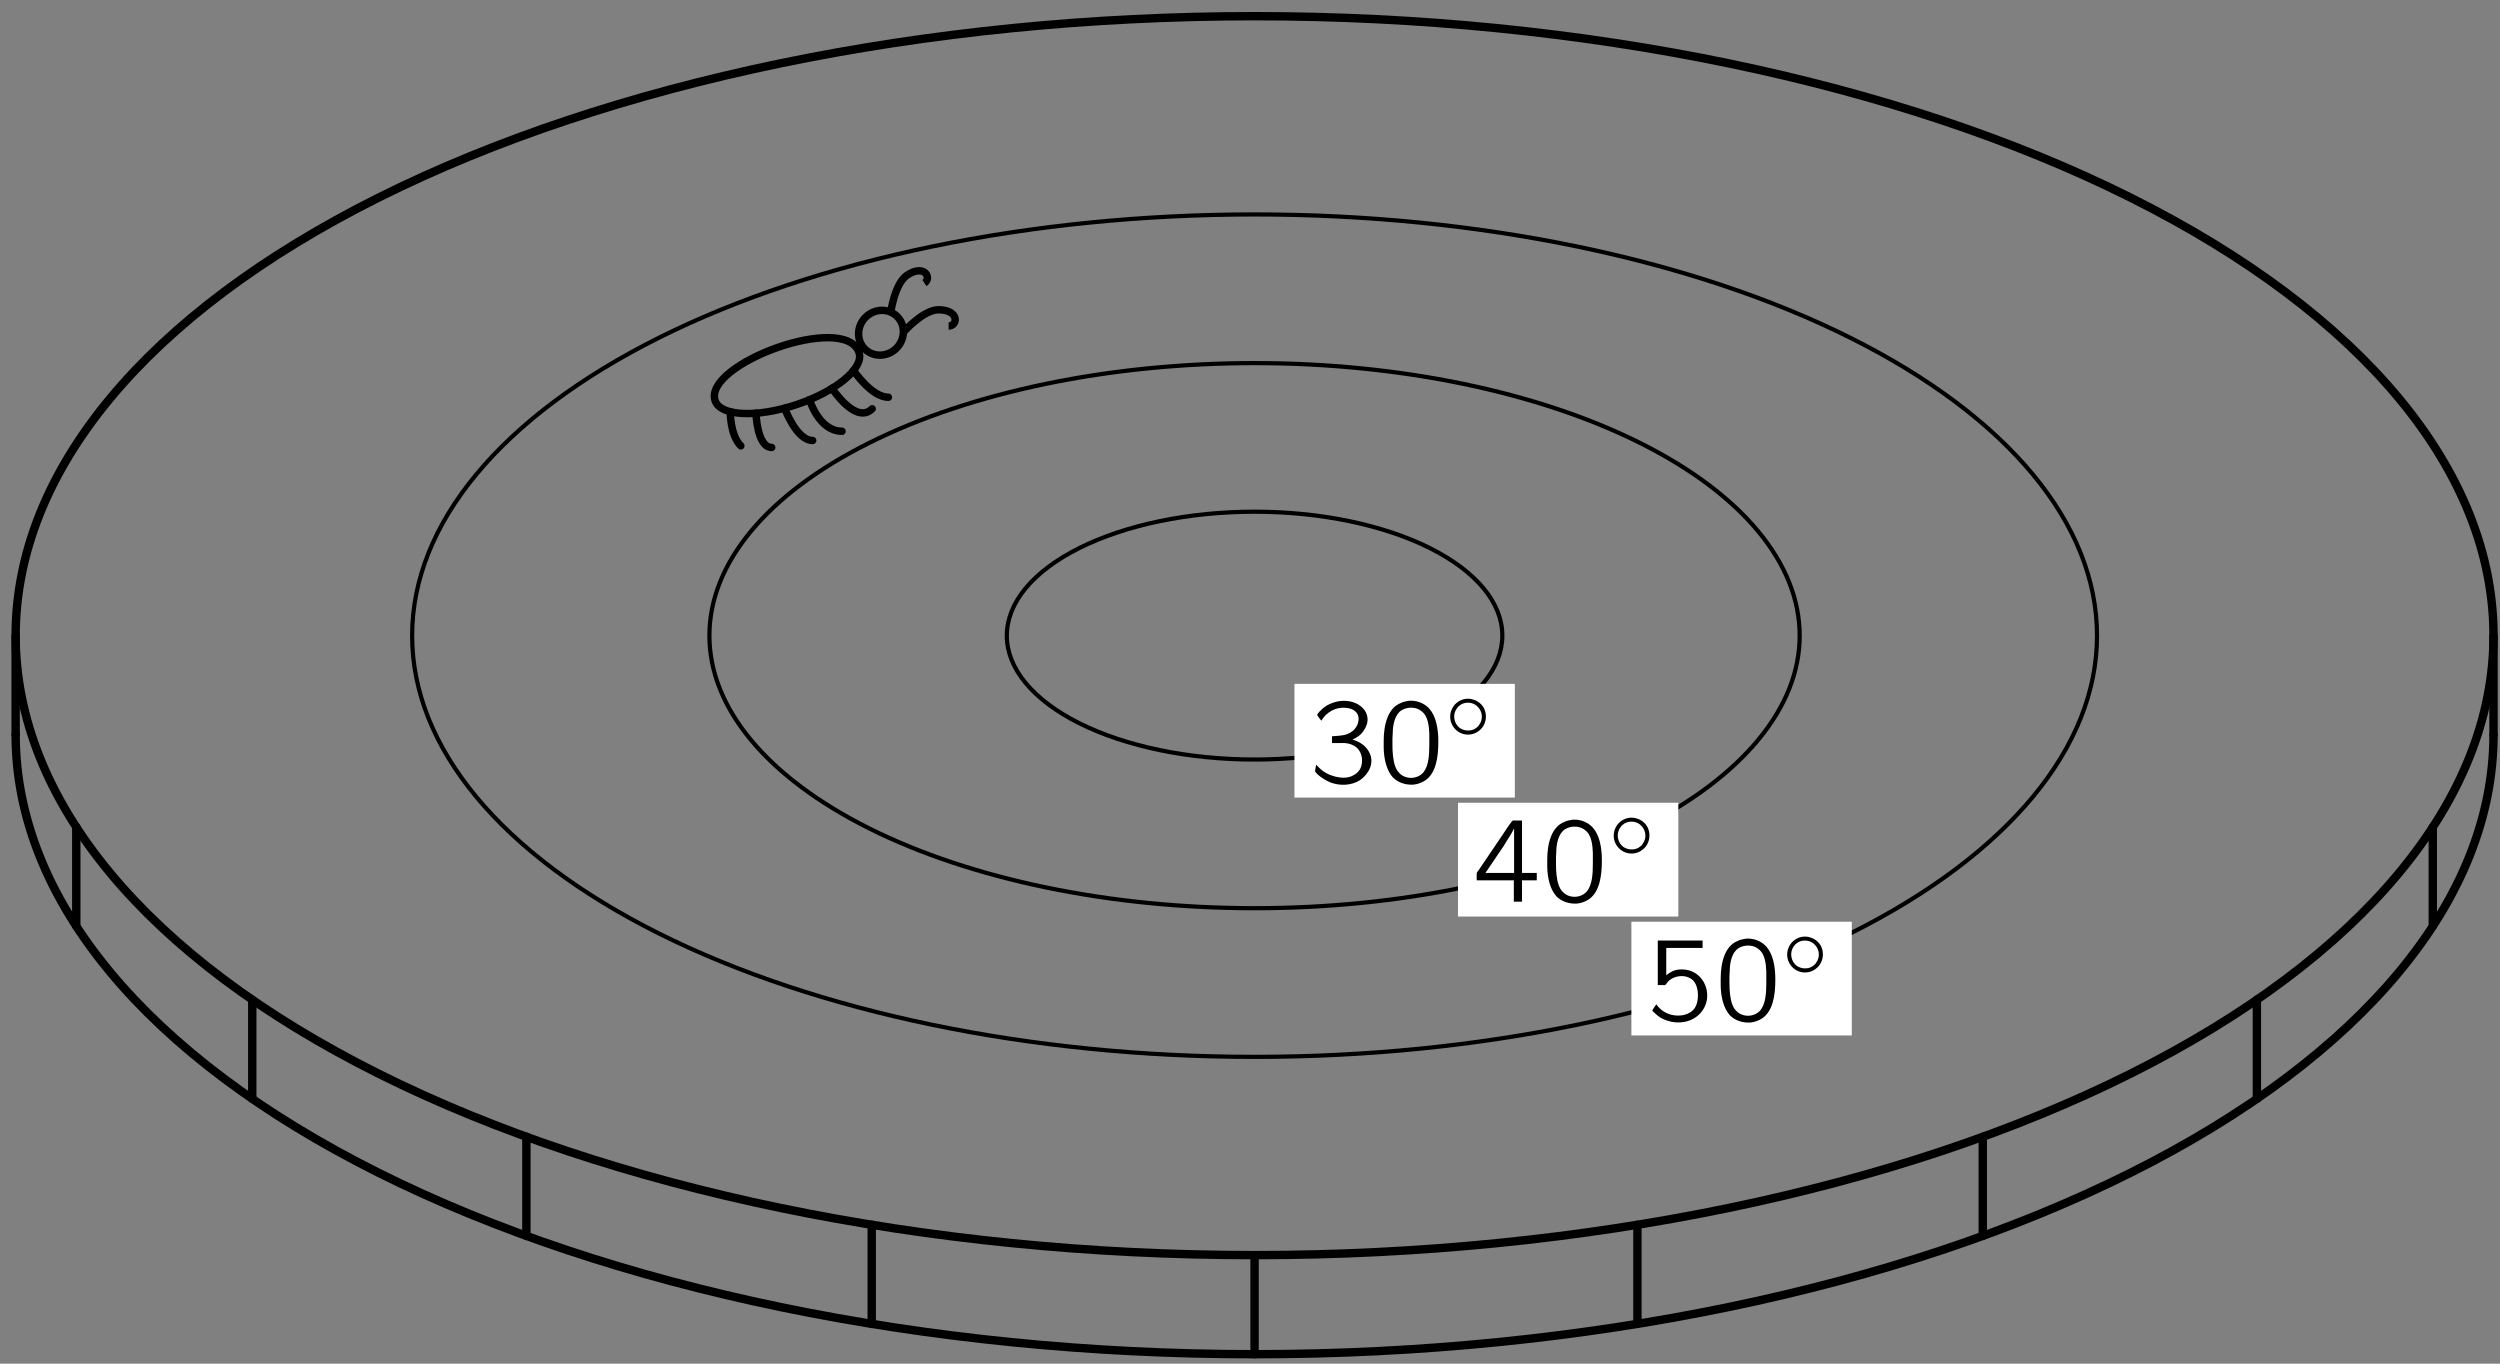 <?xml version="1.0" encoding="UTF-8"?>
<svg xmlns="http://www.w3.org/2000/svg" xmlns:xlink="http://www.w3.org/1999/xlink" width="198pt" height="108pt" viewBox="0 0 143 78" version="1.1">
<rect x="0" y="0" width="143" height="78" fill="#808080" stroke="none"/>
<defs>
<g>
<symbol overflow="visible" id="glyph0-0">
<path style="stroke:none;" d=""/>
</symbol>
<symbol overflow="visible" id="glyph0-1">
<path style="stroke:none;" d="M 0.688 -3.547 L 0.688 -3.547 C 0.969 -4.031 1.516 -4.344 2.078 -4.281 C 2.484 -4.266 2.875 -4.031 2.812 -3.547 C 2.766 -3.156 2.453 -2.859 2.078 -2.75 C 1.875 -2.688 1.516 -2.672 1.297 -2.656 L 1.297 -2.266 L 1.75 -2.266 C 1.844 -2.266 1.938 -2.281 2.047 -2.266 C 2.297 -2.25 2.547 -2.156 2.734 -1.984 C 3.047 -1.688 3.094 -1.156 2.906 -0.781 C 2.812 -0.641 2.703 -0.516 2.547 -0.438 C 2.188 -0.219 1.734 -0.266 1.344 -0.391 C 1.078 -0.469 0.828 -0.609 0.625 -0.797 C 0.531 -0.875 0.469 -0.953 0.391 -1.031 C 0.375 -0.953 0.359 -0.859 0.344 -0.781 C 0.328 -0.672 0.312 -0.641 0.391 -0.562 L 0.516 -0.438 C 0.719 -0.266 0.953 -0.125 1.203 -0.016 C 1.75 0.188 2.391 0.172 2.891 -0.141 C 3.375 -0.469 3.734 -1.094 3.453 -1.688 C 3.266 -2.094 2.922 -2.328 2.469 -2.469 C 2.734 -2.594 2.922 -2.703 3.094 -2.953 C 3.234 -3.156 3.391 -3.469 3.312 -3.797 C 3.25 -4.141 2.969 -4.406 2.656 -4.547 C 2.203 -4.75 1.656 -4.719 1.203 -4.516 C 0.969 -4.422 0.766 -4.266 0.594 -4.078 C 0.562 -4.062 0.453 -3.922 0.453 -3.875 C 0.453 -3.844 0.625 -3.609 0.688 -3.547 Z M 0.688 -3.547 "/>
</symbol>
<symbol overflow="visible" id="glyph0-2">
<path style="stroke:none;" d="M 1.828 -4.688 C 1.672 -4.656 1.5 -4.641 1.359 -4.562 C 0.625 -4.281 0.375 -3.344 0.375 -2.406 C 0.375 -2.266 0.375 -2.125 0.375 -1.969 C 0.391 -1.328 0.547 -0.688 0.906 -0.297 C 1.219 0.016 1.672 0.141 2.094 0.109 C 2.359 0.078 2.578 -0.016 2.766 -0.141 C 3.359 -0.562 3.5 -1.422 3.5 -2.359 C 3.5 -3.125 3.359 -3.812 2.984 -4.234 C 2.703 -4.547 2.266 -4.719 1.828 -4.688 Z M 2.422 -4.172 C 2.5 -4.125 2.562 -4.078 2.625 -4.016 C 2.891 -3.766 2.969 -3.266 2.984 -2.797 C 2.984 -2.703 2.984 -2.609 2.984 -2.516 L 2.984 -2.156 C 2.984 -1.562 2.938 -0.984 2.672 -0.625 C 2.328 -0.172 1.578 -0.156 1.219 -0.609 C 1.125 -0.703 1.078 -0.828 1.031 -0.938 C 0.906 -1.297 0.875 -1.734 0.875 -2.188 L 0.875 -2.547 C 0.875 -2.641 0.891 -2.719 0.891 -2.812 C 0.891 -3.359 1.031 -3.906 1.391 -4.141 C 1.672 -4.312 2.094 -4.359 2.422 -4.172 Z M 2.422 -4.172 "/>
</symbol>
<symbol overflow="visible" id="glyph0-3">
<path style="stroke:none;" d="M 0.219 -1.219 L 2.344 -1.219 L 2.344 0 L 2.812 0 L 2.812 -1.219 L 3.656 -1.219 L 3.656 -1.641 L 2.812 -1.641 L 2.812 -4.641 L 2.422 -4.641 C 2.375 -4.641 2.297 -4.656 2.266 -4.625 C 2.203 -4.578 2.109 -4.406 2.078 -4.391 L 1.672 -3.781 C 1.516 -3.547 0.375 -1.875 0.297 -1.75 C 0.219 -1.672 0.219 -1.641 0.219 -1.5 L 0.219 -1.219 Z M 2.359 -4.188 L 2.359 -1.641 L 0.719 -1.641 L 1.766 -3.188 C 1.953 -3.516 2.188 -3.828 2.359 -4.188 Z M 2.359 -4.188 "/>
</symbol>
<symbol overflow="visible" id="glyph0-4">
<path style="stroke:none;" d="M 0.656 -4.578 L 0.656 -2.031 L 0.953 -2.031 C 1 -2.031 1.047 -2.016 1.094 -2.047 C 1.125 -2.062 1.156 -2.109 1.172 -2.141 C 1.219 -2.203 1.266 -2.266 1.328 -2.312 C 1.625 -2.547 2.094 -2.625 2.453 -2.453 C 2.844 -2.281 2.953 -1.828 2.953 -1.438 C 2.953 -1.188 2.906 -0.938 2.781 -0.734 C 2.5 -0.312 1.922 -0.219 1.453 -0.328 C 1.062 -0.422 0.781 -0.641 0.578 -0.922 L 0.562 -0.922 C 0.547 -0.891 0.344 -0.609 0.344 -0.578 C 0.344 -0.547 0.375 -0.531 0.391 -0.516 C 0.625 -0.281 0.844 -0.109 1.188 0 C 1.828 0.219 2.578 0.109 3.062 -0.391 C 3.281 -0.625 3.422 -0.906 3.469 -1.219 C 3.594 -2.094 2.953 -3.016 1.875 -2.922 C 1.562 -2.891 1.359 -2.766 1.141 -2.594 L 1.141 -4.156 L 3.219 -4.156 L 3.219 -4.578 L 0.656 -4.578 Z M 0.656 -4.578 "/>
</symbol>
<symbol overflow="visible" id="glyph1-0">
<path style="stroke:none;" d=""/>
</symbol>
<symbol overflow="visible" id="glyph1-1">
<path style="stroke:none;" d="M 0.484 -1.906 C 0.234 -1.547 0.234 -1.062 0.5 -0.703 C 0.688 -0.453 1.016 -0.25 1.438 -0.297 C 1.734 -0.328 1.984 -0.5 2.141 -0.703 C 2.375 -1.016 2.406 -1.453 2.234 -1.797 C 2.109 -2.031 1.891 -2.219 1.609 -2.297 C 1.125 -2.453 0.688 -2.203 0.484 -1.906 Z M 1.797 -1.953 C 2.141 -1.688 2.219 -1.188 1.953 -0.844 C 1.906 -0.75 1.812 -0.688 1.719 -0.625 C 1.453 -0.469 1.094 -0.5 0.844 -0.672 C 0.5 -0.938 0.422 -1.453 0.688 -1.797 C 0.75 -1.891 0.828 -1.953 0.922 -2.016 C 1.203 -2.172 1.562 -2.141 1.797 -1.953 Z M 1.797 -1.953 "/>
</symbol>
</g>
<clipPath id="clip1">
  <path d="M -234 667 L 378 667 L 378 -125 L -234 -125 L -234 667 Z M -234 667 "/>
</clipPath>
<clipPath id="clip2">
  <path d="M 0.125 77.801 L 143.125 77.801 L 143.125 -0.199 L 0.125 -0.199 L 0.125 77.801 Z M 0.125 77.801 "/>
</clipPath>
<clipPath id="clip3">
  <path d="M -234 667 L 378 667 L 378 -125 L -234 -125 L -234 667 Z M -234 667 "/>
</clipPath>
</defs>
<g id="surface0">
<g clip-path="url(#clip1)" clip-rule="nonzero">
<g clip-path="url(#clip2)" clip-rule="nonzero">
<path style="fill:none;stroke-width:4.8;stroke-linecap:butt;stroke-linejoin:round;stroke:rgb(0%,0%,0%);stroke-opacity:1;stroke-miterlimit:10;" d="M 7.705 414.426 C 7.705 320.442 82.393 230.325 215.283 163.879 C 348.174 97.434 528.408 60.09 716.377 60.09 C 904.307 60.09 1084.58 97.434 1217.471 163.879 C 1350.362 230.325 1425.049 320.442 1425.049 414.426 C 1425.049 508.411 1350.362 598.528 1217.471 664.973 C 1084.58 731.418 904.307 768.762 716.377 768.762 C 528.408 768.762 348.174 731.418 215.283 664.973 C 82.393 598.528 7.705 508.411 7.705 414.426 L 7.705 414.426 Z M 7.705 414.426 " transform="matrix(0.1,0,0,-0.1,0.124,77.802)"/>
<path style="fill:none;stroke-width:4.8;stroke-linecap:round;stroke-linejoin:round;stroke:rgb(0%,0%,0%);stroke-opacity:1;stroke-miterlimit:10;" d="M 7.705 357.747 C 7.705 263.762 82.393 173.645 215.283 107.2 C 348.174 40.754 528.408 3.411 716.377 3.411 C 904.307 3.411 1084.58 40.754 1217.471 107.2 C 1350.362 173.645 1425.049 263.762 1425.049 357.747 " transform="matrix(0.1,0,0,-0.1,0.124,77.802)"/>
<path style="fill:none;stroke-width:4.8;stroke-linecap:round;stroke-linejoin:round;stroke:rgb(0%,0%,0%);stroke-opacity:1;stroke-miterlimit:10;" d="M 7.705 414.426 L 7.705 357.747 " transform="matrix(0.1,0,0,-0.1,0.124,77.802)"/>
<path style="fill:none;stroke-width:4.8;stroke-linecap:round;stroke-linejoin:round;stroke:rgb(0%,0%,0%);stroke-opacity:1;stroke-miterlimit:10;" d="M 42.393 304.934 L 42.393 248.254 " transform="matrix(0.1,0,0,-0.1,0.124,77.802)"/>
<path style="fill:none;stroke-width:4.8;stroke-linecap:round;stroke-linejoin:round;stroke:rgb(0%,0%,0%);stroke-opacity:1;stroke-miterlimit:10;" d="M 143.057 206.184 L 143.057 149.465 " transform="matrix(0.1,0,0,-0.1,0.124,77.802)"/>
<path style="fill:none;stroke-width:4.8;stroke-linecap:round;stroke-linejoin:round;stroke:rgb(0%,0%,0%);stroke-opacity:1;stroke-miterlimit:10;" d="M 299.854 127.786 L 299.854 71.067 " transform="matrix(0.1,0,0,-0.1,0.124,77.802)"/>
<path style="fill:none;stroke-width:4.8;stroke-linecap:round;stroke-linejoin:round;stroke:rgb(0%,0%,0%);stroke-opacity:1;stroke-miterlimit:10;" d="M 497.393 77.434 L 497.393 20.754 " transform="matrix(0.1,0,0,-0.1,0.124,77.802)"/>
<path style="fill:none;stroke-width:4.8;stroke-linecap:round;stroke-linejoin:round;stroke:rgb(0%,0%,0%);stroke-opacity:1;stroke-miterlimit:10;" d="M 716.377 60.09 L 716.377 3.411 " transform="matrix(0.1,0,0,-0.1,0.124,77.802)"/>
<path style="fill:none;stroke-width:4.8;stroke-linecap:round;stroke-linejoin:round;stroke:rgb(0%,0%,0%);stroke-opacity:1;stroke-miterlimit:10;" d="M 935.362 77.434 L 935.362 20.754 " transform="matrix(0.1,0,0,-0.1,0.124,77.802)"/>
<path style="fill:none;stroke-width:4.8;stroke-linecap:round;stroke-linejoin:round;stroke:rgb(0%,0%,0%);stroke-opacity:1;stroke-miterlimit:10;" d="M 1132.901 127.786 L 1132.901 71.067 " transform="matrix(0.1,0,0,-0.1,0.124,77.802)"/>
<path style="fill:none;stroke-width:4.8;stroke-linecap:round;stroke-linejoin:round;stroke:rgb(0%,0%,0%);stroke-opacity:1;stroke-miterlimit:10;" d="M 1289.697 206.184 L 1289.697 149.465 " transform="matrix(0.1,0,0,-0.1,0.124,77.802)"/>
<path style="fill:none;stroke-width:4.8;stroke-linecap:round;stroke-linejoin:round;stroke:rgb(0%,0%,0%);stroke-opacity:1;stroke-miterlimit:10;" d="M 1390.322 304.934 L 1390.322 248.254 " transform="matrix(0.1,0,0,-0.1,0.124,77.802)"/>
<path style="fill:none;stroke-width:4.8;stroke-linecap:round;stroke-linejoin:round;stroke:rgb(0%,0%,0%);stroke-opacity:1;stroke-miterlimit:10;" d="M 1425.049 414.426 L 1425.049 357.747 " transform="matrix(0.1,0,0,-0.1,0.124,77.802)"/>
<path style="fill:none;stroke-width:2.4;stroke-linecap:round;stroke-linejoin:round;stroke:rgb(0%,0%,0%);stroke-opacity:1;stroke-miterlimit:10;" d="M 234.502 414.426 C 234.502 350.52 285.283 289.27 375.635 244.075 C 466.026 198.879 588.565 173.489 716.377 173.489 C 844.19 173.489 966.729 198.879 1057.119 244.075 C 1147.471 289.27 1198.252 350.52 1198.252 414.426 C 1198.252 478.332 1147.471 539.622 1057.119 584.817 C 966.729 630.012 844.19 655.364 716.377 655.364 C 588.565 655.364 466.026 629.973 375.635 584.817 C 285.283 539.622 234.502 478.332 234.502 414.426 L 234.502 414.426 Z M 234.502 414.426 " transform="matrix(0.1,0,0,-0.1,0.124,77.802)"/>
<path style="fill:none;stroke-width:2.4;stroke-linecap:round;stroke-linejoin:round;stroke:rgb(0%,0%,0%);stroke-opacity:1;stroke-miterlimit:10;" d="M 404.541 414.426 C 404.541 373.059 437.432 333.45 495.908 304.192 C 554.346 274.973 633.682 258.528 716.377 258.528 C 799.072 258.528 878.369 274.973 936.846 304.192 C 995.322 333.45 1028.174 373.098 1028.174 414.426 C 1028.174 455.793 995.322 495.442 936.846 524.661 C 878.369 553.918 799.072 570.325 716.377 570.325 C 633.682 570.325 554.346 553.918 495.908 524.661 C 437.393 495.442 404.541 455.793 404.541 414.426 L 404.541 414.426 Z M 404.541 414.426 " transform="matrix(0.1,0,0,-0.1,0.124,77.802)"/>
<path style="fill:none;stroke-width:2.4;stroke-linecap:round;stroke-linejoin:round;stroke:rgb(0%,0%,0%);stroke-opacity:1;stroke-miterlimit:10;" d="M 574.658 414.426 C 574.658 395.637 589.58 377.629 616.143 364.309 C 642.744 351.028 678.76 343.567 716.377 343.567 C 753.955 343.567 790.01 351.028 816.572 364.309 C 843.135 377.59 858.096 395.637 858.096 414.426 C 858.096 433.254 843.135 451.262 816.572 464.543 C 790.01 477.825 753.955 485.325 716.377 485.325 C 678.76 485.325 642.705 477.825 616.143 464.543 C 589.58 451.262 574.658 433.254 574.658 414.426 L 574.658 414.426 Z M 574.658 414.426 " transform="matrix(0.1,0,0,-0.1,0.124,77.802)"/>
<path style="fill:none;stroke-width:4.252;stroke-linecap:butt;stroke-linejoin:miter;stroke:rgb(0%,0%,0%);stroke-opacity:1;stroke-miterlimit:4;" d="M 490.127 576.34 C 493.096 567.512 477.041 554.153 454.346 546.575 C 431.612 538.957 410.83 539.973 407.822 548.762 C 400.713 569.739 482.315 599.778 490.127 576.34 L 490.127 576.34 L 490.127 576.34 Z M 490.127 576.34 " transform="matrix(0.1,0,0,-0.1,0.124,77.802)"/>
<path style="fill:none;stroke-width:4.252;stroke-linecap:butt;stroke-linejoin:miter;stroke:rgb(0%,0%,0%);stroke-opacity:1;stroke-miterlimit:4;" d="M 511.963 596.965 C 516.846 592.082 516.651 583.997 511.533 578.84 C 506.416 573.723 498.291 573.528 493.408 578.411 C 488.526 583.293 488.721 591.379 493.838 596.536 C 498.994 601.653 507.08 601.848 511.963 596.965 L 511.963 596.965 Z M 511.963 596.965 " transform="matrix(0.1,0,0,-0.1,0.124,77.802)"/>
<path style="fill:none;stroke-width:4.252;stroke-linecap:butt;stroke-linejoin:miter;stroke:rgb(0%,0%,0%);stroke-opacity:1;stroke-miterlimit:4;" d="M 515.518 588.02 C 515.518 588.02 526.846 600.872 535.596 600.832 C 547.588 600.832 546.768 591.536 541.377 591.536 " transform="matrix(0.1,0,0,-0.1,0.124,77.802)"/>
<path style="fill:none;stroke-width:4.252;stroke-linecap:butt;stroke-linejoin:miter;stroke:rgb(0%,0%,0%);stroke-opacity:1;stroke-miterlimit:4;" d="M 508.135 598.606 C 508.135 598.606 510.322 615.637 517.549 620.559 C 527.432 627.278 532.002 619.114 527.549 616.106 " transform="matrix(0.1,0,0,-0.1,0.124,77.802)"/>
<path style="fill:none;stroke-width:4.252;stroke-linecap:round;stroke-linejoin:miter;stroke:rgb(0%,0%,0%);stroke-opacity:1;stroke-miterlimit:4;" d="M 486.963 566.145 C 486.963 566.145 497.197 550.793 506.924 550.793 " transform="matrix(0.1,0,0,-0.1,0.124,77.802)"/>
<path style="fill:none;stroke-width:4.252;stroke-linecap:round;stroke-linejoin:miter;stroke:rgb(0%,0%,0%);stroke-opacity:1;stroke-miterlimit:4;" d="M 474.658 555.911 C 474.658 555.911 488.369 534.895 497.627 544.192 " transform="matrix(0.1,0,0,-0.1,0.124,77.802)"/>
<path style="fill:none;stroke-width:4.252;stroke-linecap:round;stroke-linejoin:miter;stroke:rgb(0%,0%,0%);stroke-opacity:1;stroke-miterlimit:4;" d="M 461.807 549.387 C 461.807 549.387 467.158 531.34 480.401 531.34 " transform="matrix(0.1,0,0,-0.1,0.124,77.802)"/>
<path style="fill:none;stroke-width:4.252;stroke-linecap:round;stroke-linejoin:miter;stroke:rgb(0%,0%,0%);stroke-opacity:1;stroke-miterlimit:4;" d="M 447.549 544.543 C 447.549 544.543 454.307 526.067 463.604 526.067 " transform="matrix(0.1,0,0,-0.1,0.124,77.802)"/>
<path style="fill:none;stroke-width:4.252;stroke-linecap:round;stroke-linejoin:miter;stroke:rgb(0%,0%,0%);stroke-opacity:1;stroke-miterlimit:4;" d="M 431.182 541.692 C 431.182 541.692 431.768 522.082 440.166 522.082 " transform="matrix(0.1,0,0,-0.1,0.124,77.802)"/>
<path style="fill:none;stroke-width:4.252;stroke-linecap:round;stroke-linejoin:round;stroke:rgb(0%,0%,0%);stroke-opacity:1;stroke-miterlimit:4;" d="M 416.494 542.551 C 416.494 542.551 416.299 529.153 422.51 522.981 " transform="matrix(0.1,0,0,-0.1,0.124,77.802)"/>
</g>
</g>
<g clip-path="url(#clip3)" clip-rule="nonzero">
<path style=" stroke:none;fill-rule:nonzero;fill:rgb(100%,100%,100%);fill-opacity:1;" d="M 74.043 45.621 L 86.648 45.621 L 86.648 39.117 L 74.043 39.117 L 74.043 45.621 Z M 74.043 45.621 "/>
<g style="fill:rgb(0%,0%,0%);fill-opacity:1;">
  <use xlink:href="#glyph0-1" x="74.893" y="44.771"/>
  <use xlink:href="#glyph0-2" x="78.773" y="44.771"/>
</g>
<g style="fill:rgb(0%,0%,0%);fill-opacity:1;">
  <use xlink:href="#glyph1-1" x="82.651" y="42.31"/>
</g>
<path style=" stroke:none;fill-rule:nonzero;fill:rgb(100%,100%,100%);fill-opacity:1;" d="M 83.398 52.426 L 96 52.426 L 96 45.918 L 83.398 45.918 L 83.398 52.426 Z M 83.398 52.426 "/>
<g style="fill:rgb(0%,0%,0%);fill-opacity:1;">
  <use xlink:href="#glyph0-3" x="84.247" y="51.574"/>
  <use xlink:href="#glyph0-2" x="88.127" y="51.574"/>
</g>
<g style="fill:rgb(0%,0%,0%);fill-opacity:1;">
  <use xlink:href="#glyph1-1" x="92.006" y="49.113"/>
</g>
<path style=" stroke:none;fill-rule:nonzero;fill:rgb(100%,100%,100%);fill-opacity:1;" d="M 93.316 59.227 L 105.922 59.227 L 105.922 52.723 L 93.316 52.723 L 93.316 59.227 Z M 93.316 59.227 "/>
<g style="fill:rgb(0%,0%,0%);fill-opacity:1;">
  <use xlink:href="#glyph0-4" x="94.169" y="58.378"/>
  <use xlink:href="#glyph0-2" x="98.049" y="58.378"/>
</g>
<g style="fill:rgb(0%,0%,0%);fill-opacity:1;">
  <use xlink:href="#glyph1-1" x="101.927" y="55.916"/>
</g>
</g>
</g>
</svg>
